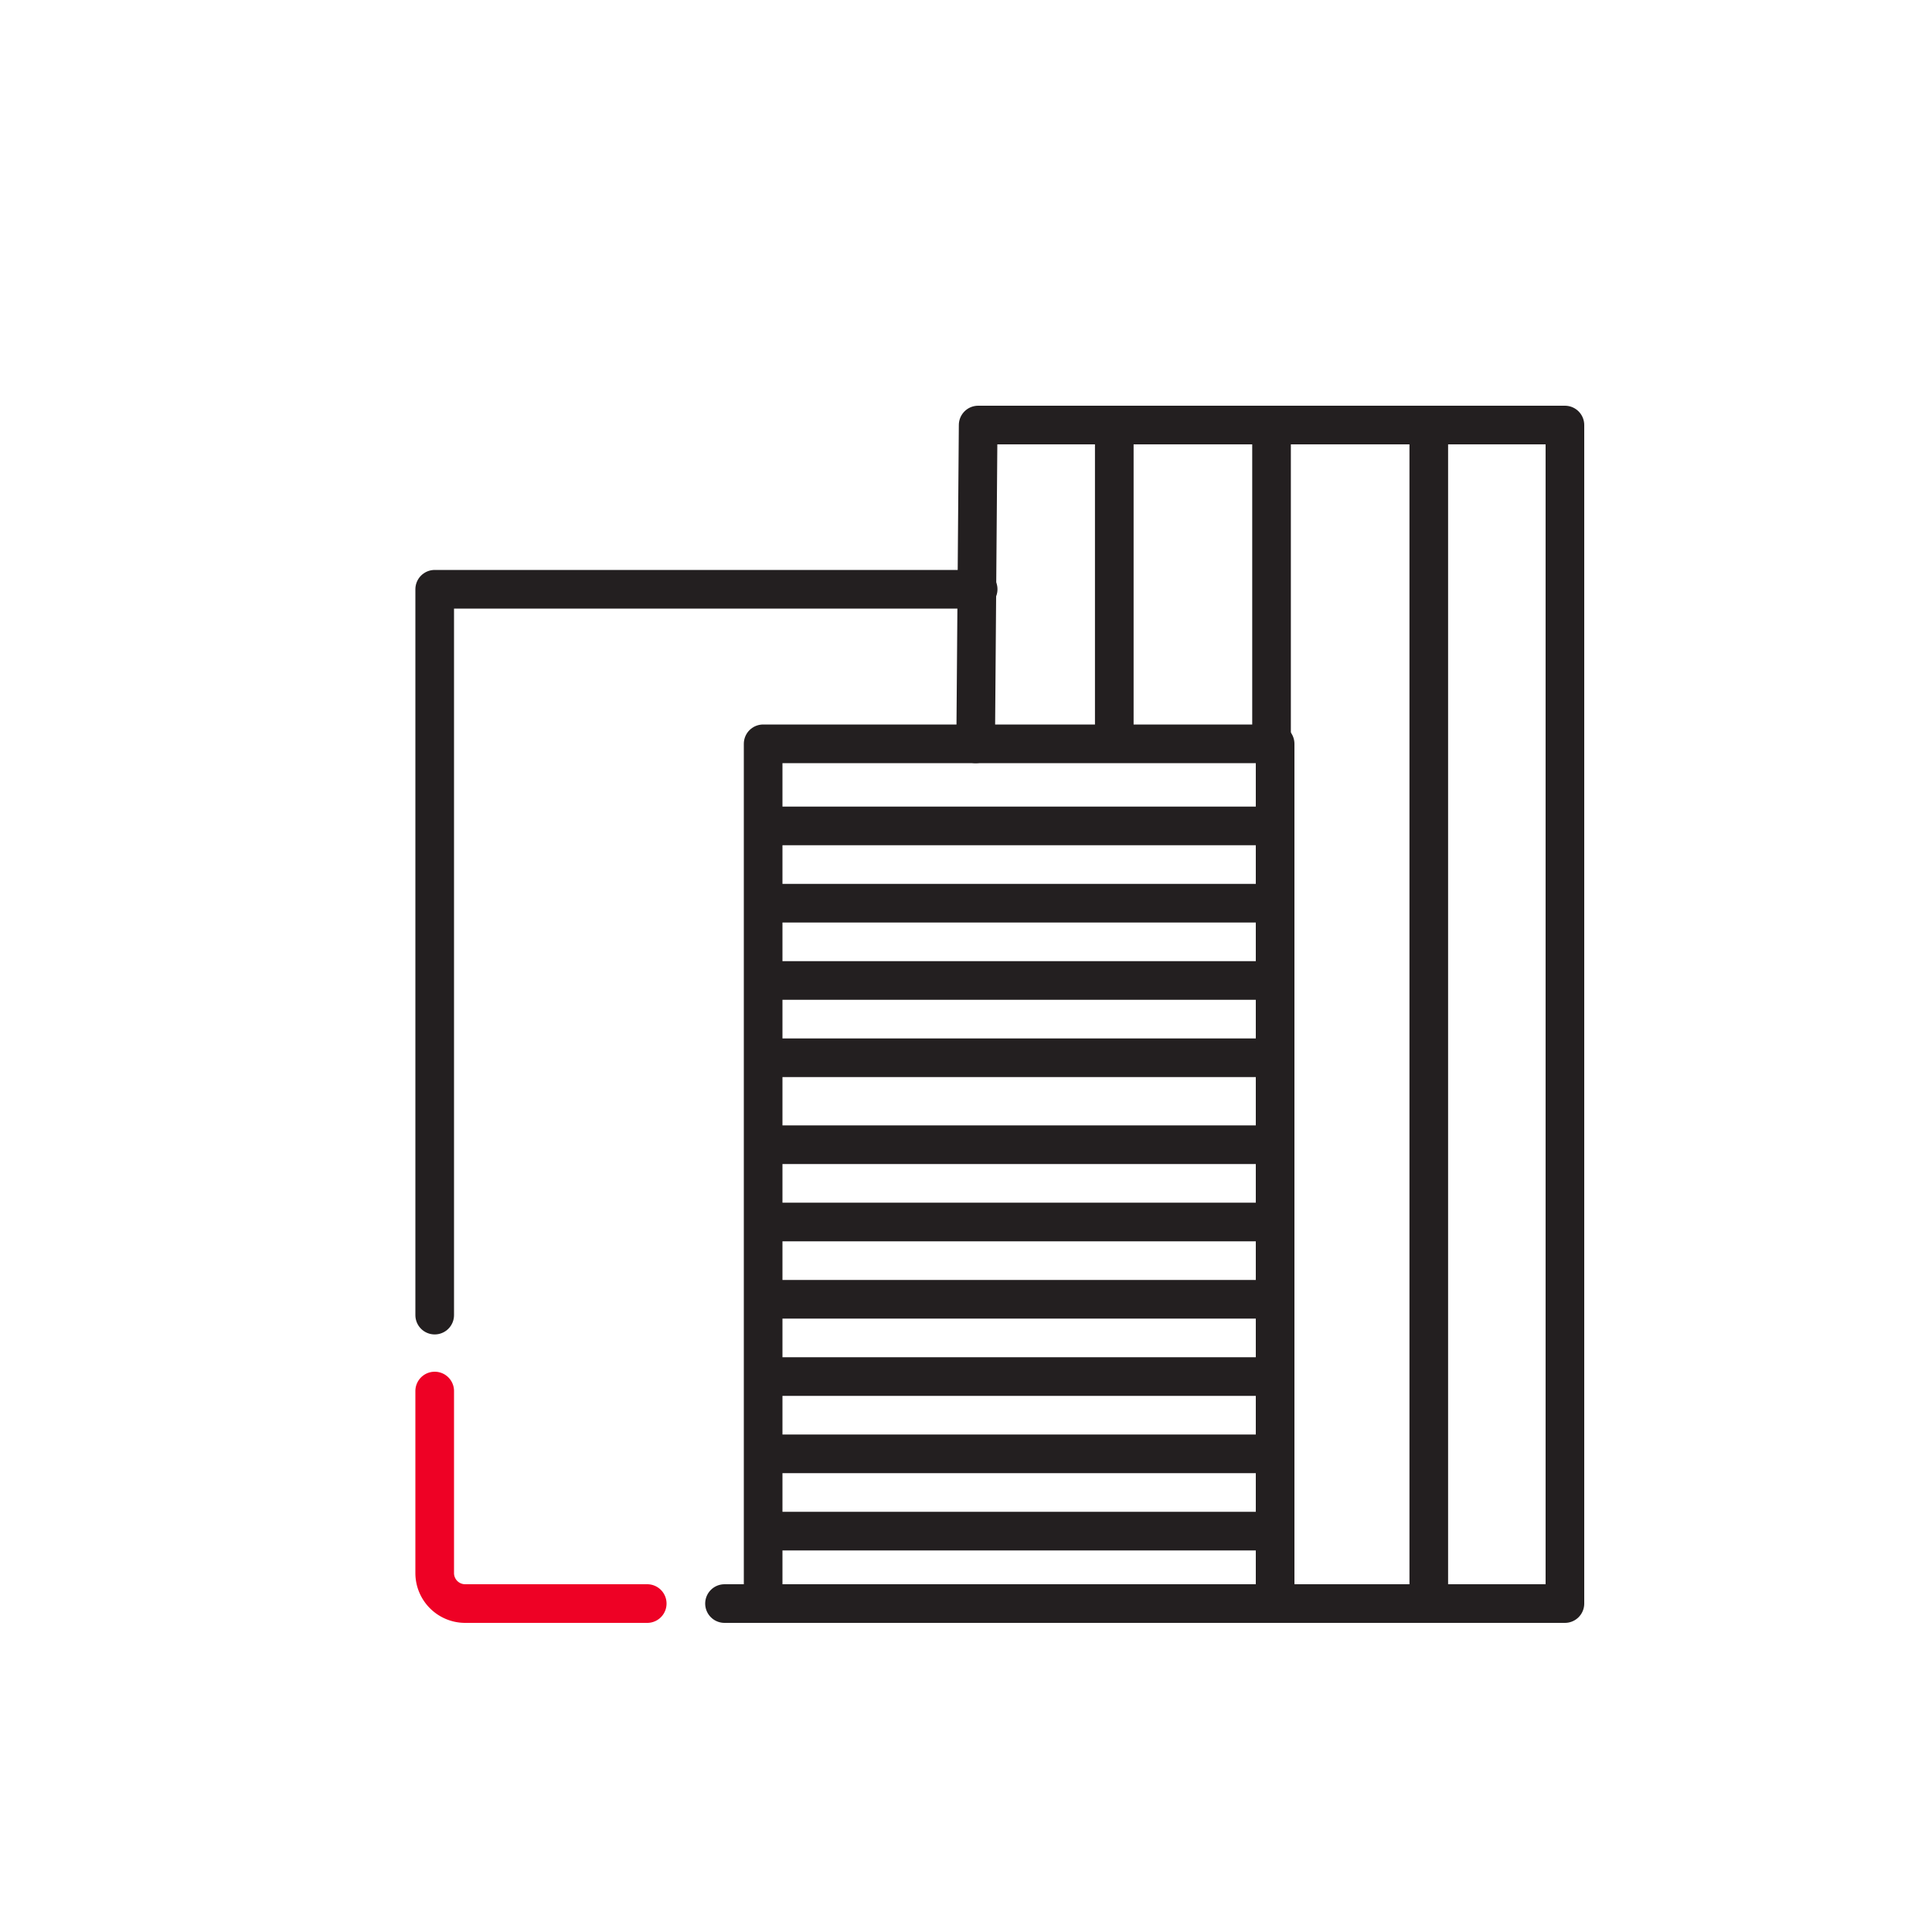 <svg width="200" height="200" viewBox="0 0 200 200" xmlns="http://www.w3.org/2000/svg">
    <g fill="none" fill-rule="evenodd">
        <path d="M0 0h200v200H0z"/>
        <g stroke-linecap="round" stroke-linejoin="round" stroke-width="4">
            <path stroke="#231F20" d="M45 136.14V61h56.258"/>
            <path d="M45 144v18.858A3.156 3.156 0 0 0 48.151 166H67" stroke="#EE0125"/>
            <path stroke="#231F20" d="M75 166h87V44h-60.742L101 77M147.907 45.83V166M131.629 45.83v30M115.35 45.83v30"/>
            <path stroke="#231F20" d="M79 166h53V77H79zM79 85.5h53M79 93.5h53M79 101.5h53M79 109.5h53M79 118.5h53M79 126.5h53M79 134.5h53M79 142.5h53M79 150.5h53M79 158.5h53"/>
        </g>
    </g>
</svg>

